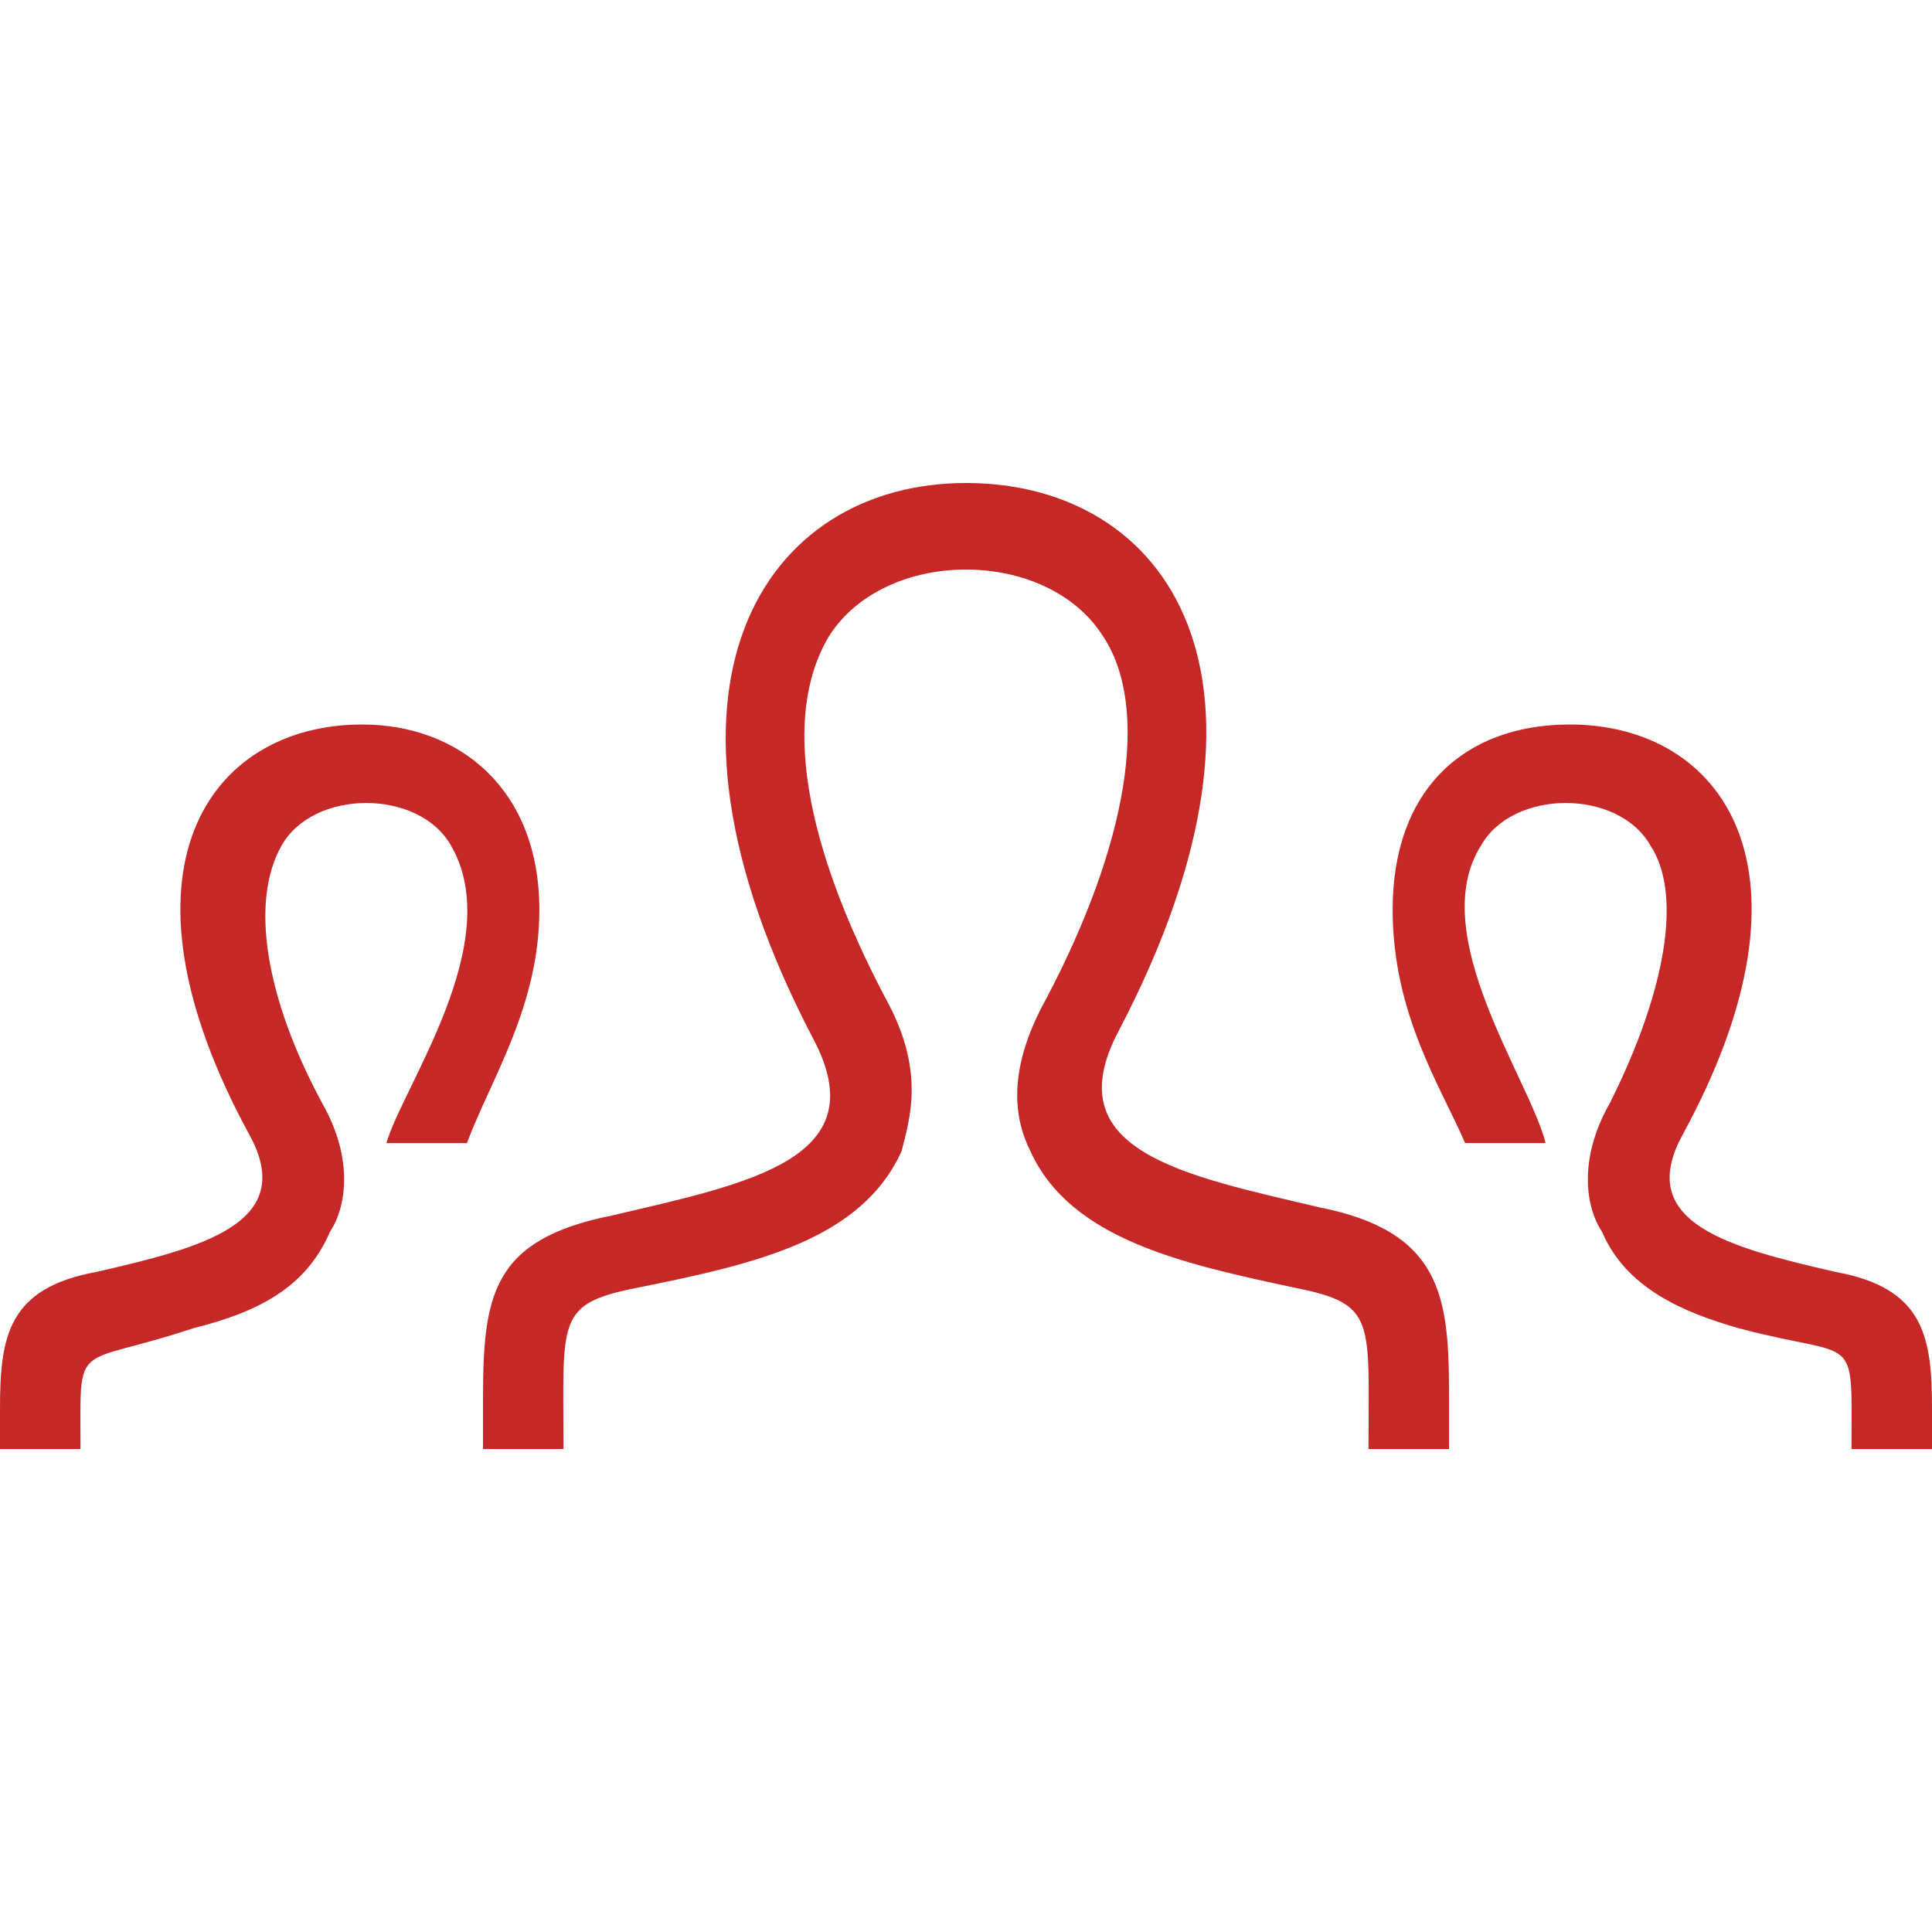 <?xml version="1.0" encoding="utf-8"?>
<!-- Generator: Adobe Illustrator 27.4.1, SVG Export Plug-In . SVG Version: 6.00 Build 0)  -->
<svg version="1.1" id="レイヤー_1" xmlns="http://www.w3.org/2000/svg" xmlns:xlink="http://www.w3.org/1999/xlink" x="0px"
	 y="0px" viewBox="0 0 24 24" style="enable-background:new 0 0 24 24;" xml:space="preserve">
<style type="text/css">
	.st0{fill:#C62828;}
</style>
<path class="st0" d="M18,18h-1c0-1.6,0.1-1.8-0.9-2c-1.4-0.3-2.8-0.6-3.3-1.7c-0.2-0.4-0.3-1,0.2-1.9c1-1.9,1.3-3.6,0.7-4.5
	c-0.7-1.1-2.7-1.1-3.4,0c-0.6,1-0.3,2.6,0.7,4.5c0.5,0.9,0.3,1.5,0.2,1.9c-0.5,1.1-1.8,1.4-3.3,1.7c-1,0.2-0.9,0.4-0.9,2H6l0-0.6
	c0-1.3,0.1-2,1.6-2.3c1.7-0.4,3.3-0.7,2.5-2.2C7.8,8.5,9.5,6,12,6c2.5,0,4.2,2.4,1.9,6.8c-0.8,1.5,0.8,1.8,2.5,2.2
	c1.5,0.3,1.6,1.1,1.6,2.3L18,18z M22.8,15.8c-1.3-0.3-2.5-0.6-1.9-1.7c1.8-3.3,0.5-5.1-1.4-5.1c-1.3,0-2.2,0.8-2.2,2.3
	c0,1.3,0.6,2.2,0.9,2.9h1c-0.2-0.8-1.5-2.6-0.8-3.7c0.4-0.7,1.7-0.7,2.1,0c0.4,0.6,0.2,1.8-0.5,3.2c-0.4,0.7-0.3,1.3-0.1,1.6
	c0.3,0.7,1,1,1.7,1.2c1.5,0.4,1.4,0,1.4,1.5h1l0-0.5C24,16.6,23.9,16,22.8,15.8z M0,18h1c0-1.4-0.1-1,1.4-1.5
	c0.8-0.2,1.4-0.5,1.7-1.2C4.3,15,4.4,14.4,4,13.7c-0.7-1.3-0.9-2.5-0.5-3.2c0.4-0.7,1.7-0.7,2.1,0c0.7,1.2-0.6,3-0.8,3.7h1
	c0.3-0.8,0.9-1.7,0.9-2.9c0-1.5-1-2.3-2.2-2.3c-1.9,0-3.2,1.8-1.4,5.1c0.6,1.1-0.6,1.4-1.9,1.7C0.1,16,0,16.6,0,17.5
	C0,17.5,0,18,0,18z"/>
</svg>
